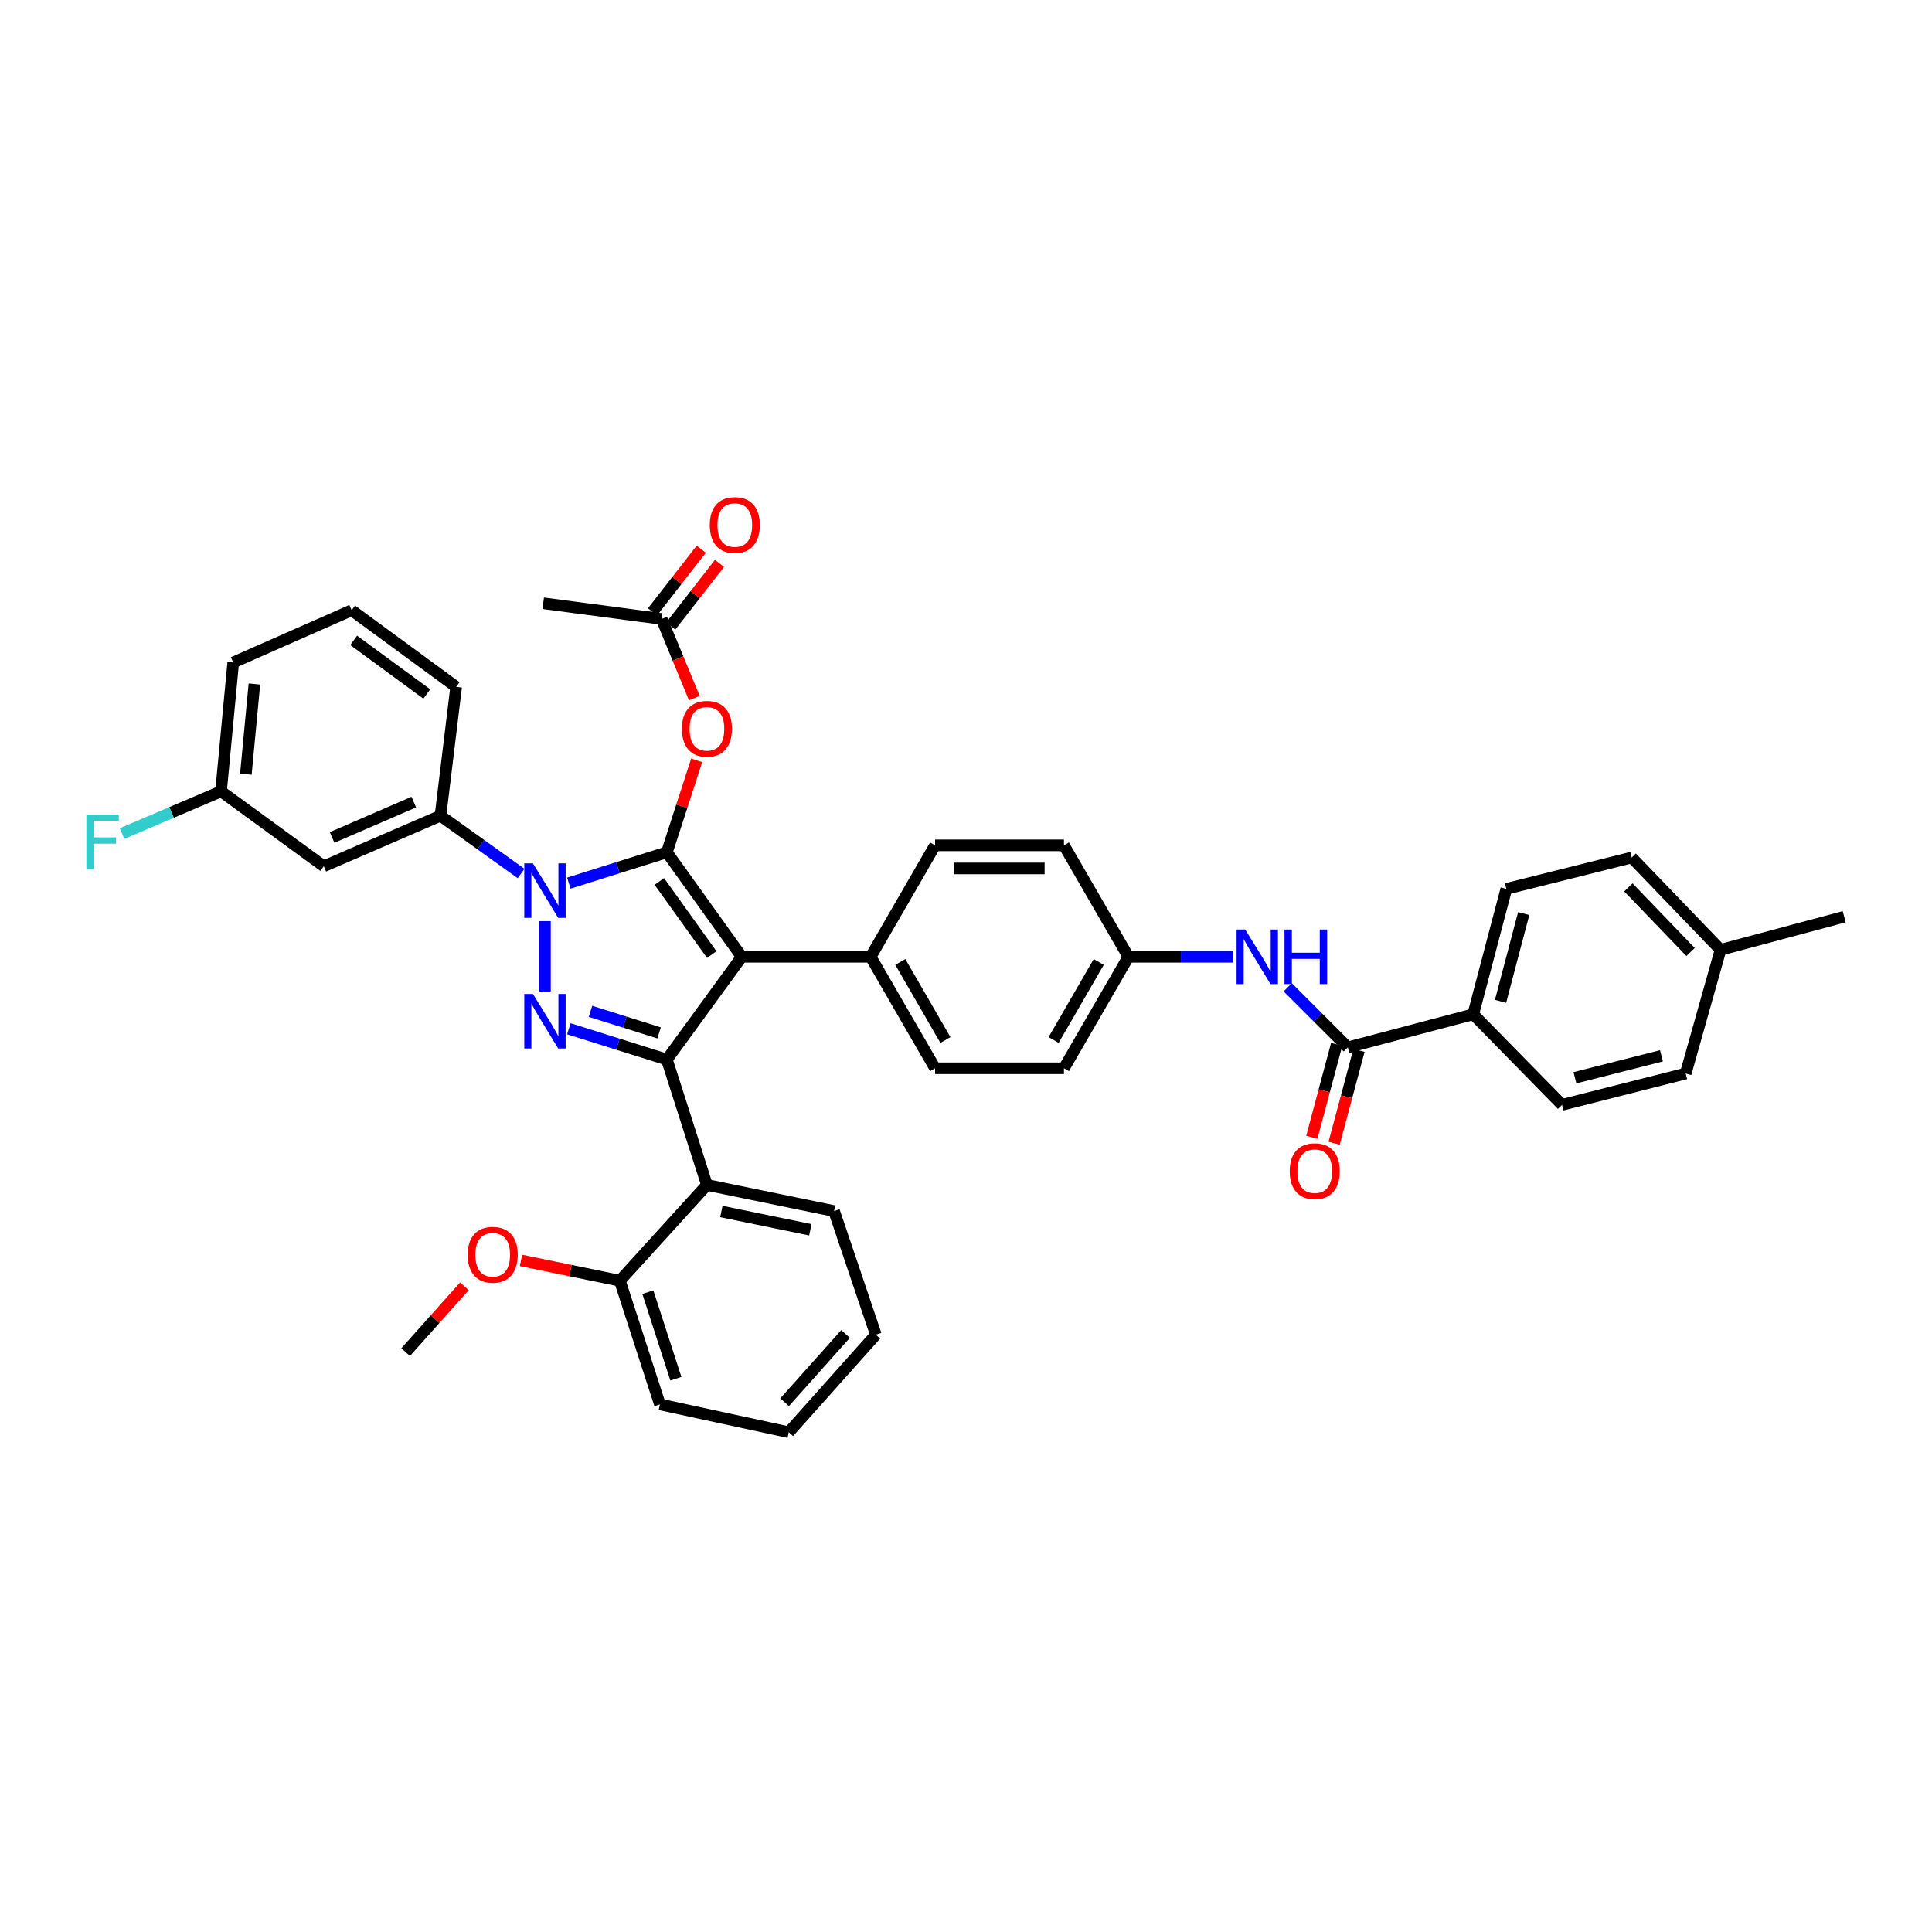 <?xml version='1.0' encoding='iso-8859-1'?>
<svg version='1.1' baseProfile='full'
              xmlns='http://www.w3.org/2000/svg'
                      xmlns:rdkit='http://www.rdkit.org/xml'
                      xmlns:xlink='http://www.w3.org/1999/xlink'
                  xml:space='preserve'
width='1000px' height='1000px' viewBox='0 0 1000 1000'>
<!-- END OF HEADER -->
<rect style='opacity:1.0;fill:#FFFFFF;stroke:none' width='1000' height='1000' x='0' y='0'> </rect>
<path class='bond-0' d='M 762.538,524.985 L 779.666,460.081' style='fill:none;fill-rule:evenodd;stroke:#000000;stroke-width:6px;stroke-linecap:butt;stroke-linejoin:miter;stroke-opacity:1' />
<path class='bond-0' d='M 776.671,518.301 L 788.66,472.868' style='fill:none;fill-rule:evenodd;stroke:#000000;stroke-width:6px;stroke-linecap:butt;stroke-linejoin:miter;stroke-opacity:1' />
<path class='bond-1' d='M 762.538,524.985 L 808.514,571.864' style='fill:none;fill-rule:evenodd;stroke:#000000;stroke-width:6px;stroke-linecap:butt;stroke-linejoin:miter;stroke-opacity:1' />
<path class='bond-2' d='M 762.538,524.985 L 697.635,542.113' style='fill:none;fill-rule:evenodd;stroke:#000000;stroke-width:6px;stroke-linecap:butt;stroke-linejoin:miter;stroke-opacity:1' />
<path class='bond-3' d='M 666.531,511.009 L 682.083,526.561' style='fill:none;fill-rule:evenodd;stroke:#0000FF;stroke-width:6px;stroke-linecap:butt;stroke-linejoin:miter;stroke-opacity:1' />
<path class='bond-3' d='M 682.083,526.561 L 697.635,542.113' style='fill:none;fill-rule:evenodd;stroke:#000000;stroke-width:6px;stroke-linecap:butt;stroke-linejoin:miter;stroke-opacity:1' />
<path class='bond-4' d='M 638.391,495.241 L 611.225,495.241' style='fill:none;fill-rule:evenodd;stroke:#0000FF;stroke-width:6px;stroke-linecap:butt;stroke-linejoin:miter;stroke-opacity:1' />
<path class='bond-4' d='M 611.225,495.241 L 584.058,495.241' style='fill:none;fill-rule:evenodd;stroke:#000000;stroke-width:6px;stroke-linecap:butt;stroke-linejoin:miter;stroke-opacity:1' />
<path class='bond-5' d='M 691.858,540.567 L 685.426,564.607' style='fill:none;fill-rule:evenodd;stroke:#000000;stroke-width:6px;stroke-linecap:butt;stroke-linejoin:miter;stroke-opacity:1' />
<path class='bond-5' d='M 685.426,564.607 L 678.993,588.647' style='fill:none;fill-rule:evenodd;stroke:#FF0000;stroke-width:6px;stroke-linecap:butt;stroke-linejoin:miter;stroke-opacity:1' />
<path class='bond-5' d='M 703.411,543.659 L 696.978,567.698' style='fill:none;fill-rule:evenodd;stroke:#000000;stroke-width:6px;stroke-linecap:butt;stroke-linejoin:miter;stroke-opacity:1' />
<path class='bond-5' d='M 696.978,567.698 L 690.545,591.738' style='fill:none;fill-rule:evenodd;stroke:#FF0000;stroke-width:6px;stroke-linecap:butt;stroke-linejoin:miter;stroke-opacity:1' />
<path class='bond-6' d='M 779.666,460.081 L 844.57,443.857' style='fill:none;fill-rule:evenodd;stroke:#000000;stroke-width:6px;stroke-linecap:butt;stroke-linejoin:miter;stroke-opacity:1' />
<path class='bond-7' d='M 281.172,312.249 L 342.468,320.361' style='fill:none;fill-rule:evenodd;stroke:#000000;stroke-width:6px;stroke-linecap:butt;stroke-linejoin:miter;stroke-opacity:1' />
<path class='bond-8' d='M 342.468,320.361 L 350.926,340.854' style='fill:none;fill-rule:evenodd;stroke:#000000;stroke-width:6px;stroke-linecap:butt;stroke-linejoin:miter;stroke-opacity:1' />
<path class='bond-8' d='M 350.926,340.854 L 359.383,361.346' style='fill:none;fill-rule:evenodd;stroke:#FF0000;stroke-width:6px;stroke-linecap:butt;stroke-linejoin:miter;stroke-opacity:1' />
<path class='bond-9' d='M 347.188,324.033 L 359.799,307.818' style='fill:none;fill-rule:evenodd;stroke:#000000;stroke-width:6px;stroke-linecap:butt;stroke-linejoin:miter;stroke-opacity:1' />
<path class='bond-9' d='M 359.799,307.818 L 372.411,291.604' style='fill:none;fill-rule:evenodd;stroke:#FF0000;stroke-width:6px;stroke-linecap:butt;stroke-linejoin:miter;stroke-opacity:1' />
<path class='bond-9' d='M 337.748,316.69 L 350.36,300.476' style='fill:none;fill-rule:evenodd;stroke:#000000;stroke-width:6px;stroke-linecap:butt;stroke-linejoin:miter;stroke-opacity:1' />
<path class='bond-9' d='M 350.36,300.476 L 362.971,284.262' style='fill:none;fill-rule:evenodd;stroke:#FF0000;stroke-width:6px;stroke-linecap:butt;stroke-linejoin:miter;stroke-opacity:1' />
<path class='bond-10' d='M 360.597,393.544 L 352.884,417.349' style='fill:none;fill-rule:evenodd;stroke:#FF0000;stroke-width:6px;stroke-linecap:butt;stroke-linejoin:miter;stroke-opacity:1' />
<path class='bond-10' d='M 352.884,417.349 L 345.172,441.153' style='fill:none;fill-rule:evenodd;stroke:#000000;stroke-width:6px;stroke-linecap:butt;stroke-linejoin:miter;stroke-opacity:1' />
<path class='bond-11' d='M 345.172,548.425 L 383.932,495.241' style='fill:none;fill-rule:evenodd;stroke:#000000;stroke-width:6px;stroke-linecap:butt;stroke-linejoin:miter;stroke-opacity:1' />
<path class='bond-12' d='M 345.172,548.425 L 319.802,540.451' style='fill:none;fill-rule:evenodd;stroke:#000000;stroke-width:6px;stroke-linecap:butt;stroke-linejoin:miter;stroke-opacity:1' />
<path class='bond-12' d='M 319.802,540.451 L 294.432,532.477' style='fill:none;fill-rule:evenodd;stroke:#0000FF;stroke-width:6px;stroke-linecap:butt;stroke-linejoin:miter;stroke-opacity:1' />
<path class='bond-12' d='M 341.147,534.624 L 323.388,529.042' style='fill:none;fill-rule:evenodd;stroke:#000000;stroke-width:6px;stroke-linecap:butt;stroke-linejoin:miter;stroke-opacity:1' />
<path class='bond-12' d='M 323.388,529.042 L 305.629,523.46' style='fill:none;fill-rule:evenodd;stroke:#0000FF;stroke-width:6px;stroke-linecap:butt;stroke-linejoin:miter;stroke-opacity:1' />
<path class='bond-13' d='M 345.172,548.425 L 365.907,613.328' style='fill:none;fill-rule:evenodd;stroke:#000000;stroke-width:6px;stroke-linecap:butt;stroke-linejoin:miter;stroke-opacity:1' />
<path class='bond-14' d='M 383.932,495.241 L 450.643,495.241' style='fill:none;fill-rule:evenodd;stroke:#000000;stroke-width:6px;stroke-linecap:butt;stroke-linejoin:miter;stroke-opacity:1' />
<path class='bond-15' d='M 383.932,495.241 L 345.172,441.153' style='fill:none;fill-rule:evenodd;stroke:#000000;stroke-width:6px;stroke-linecap:butt;stroke-linejoin:miter;stroke-opacity:1' />
<path class='bond-15' d='M 368.398,494.094 L 341.265,456.232' style='fill:none;fill-rule:evenodd;stroke:#000000;stroke-width:6px;stroke-linecap:butt;stroke-linejoin:miter;stroke-opacity:1' />
<path class='bond-16' d='M 345.172,441.153 L 319.802,449.127' style='fill:none;fill-rule:evenodd;stroke:#000000;stroke-width:6px;stroke-linecap:butt;stroke-linejoin:miter;stroke-opacity:1' />
<path class='bond-16' d='M 319.802,449.127 L 294.432,457.101' style='fill:none;fill-rule:evenodd;stroke:#0000FF;stroke-width:6px;stroke-linecap:butt;stroke-linejoin:miter;stroke-opacity:1' />
<path class='bond-17' d='M 282.075,476.787 L 282.075,513.186' style='fill:none;fill-rule:evenodd;stroke:#0000FF;stroke-width:6px;stroke-linecap:butt;stroke-linejoin:miter;stroke-opacity:1' />
<path class='bond-18' d='M 269.709,452.123 L 248.848,437.174' style='fill:none;fill-rule:evenodd;stroke:#0000FF;stroke-width:6px;stroke-linecap:butt;stroke-linejoin:miter;stroke-opacity:1' />
<path class='bond-18' d='M 248.848,437.174 L 227.988,422.225' style='fill:none;fill-rule:evenodd;stroke:#000000;stroke-width:6px;stroke-linecap:butt;stroke-linejoin:miter;stroke-opacity:1' />
<path class='bond-19' d='M 114.405,409.602 L 120.716,342.897' style='fill:none;fill-rule:evenodd;stroke:#000000;stroke-width:6px;stroke-linecap:butt;stroke-linejoin:miter;stroke-opacity:1' />
<path class='bond-19' d='M 127.257,400.722 L 131.675,354.029' style='fill:none;fill-rule:evenodd;stroke:#000000;stroke-width:6px;stroke-linecap:butt;stroke-linejoin:miter;stroke-opacity:1' />
<path class='bond-20' d='M 114.405,409.602 L 167.589,448.368' style='fill:none;fill-rule:evenodd;stroke:#000000;stroke-width:6px;stroke-linecap:butt;stroke-linejoin:miter;stroke-opacity:1' />
<path class='bond-21' d='M 114.405,409.602 L 88.785,420.529' style='fill:none;fill-rule:evenodd;stroke:#000000;stroke-width:6px;stroke-linecap:butt;stroke-linejoin:miter;stroke-opacity:1' />
<path class='bond-21' d='M 88.785,420.529 L 63.166,431.456' style='fill:none;fill-rule:evenodd;stroke:#33CCCC;stroke-width:6px;stroke-linecap:butt;stroke-linejoin:miter;stroke-opacity:1' />
<path class='bond-22' d='M 120.716,342.897 L 182.012,315.857' style='fill:none;fill-rule:evenodd;stroke:#000000;stroke-width:6px;stroke-linecap:butt;stroke-linejoin:miter;stroke-opacity:1' />
<path class='bond-23' d='M 182.012,315.857 L 236.1,355.514' style='fill:none;fill-rule:evenodd;stroke:#000000;stroke-width:6px;stroke-linecap:butt;stroke-linejoin:miter;stroke-opacity:1' />
<path class='bond-23' d='M 183.054,331.45 L 220.916,359.21' style='fill:none;fill-rule:evenodd;stroke:#000000;stroke-width:6px;stroke-linecap:butt;stroke-linejoin:miter;stroke-opacity:1' />
<path class='bond-24' d='M 431.715,626.849 L 365.907,613.328' style='fill:none;fill-rule:evenodd;stroke:#000000;stroke-width:6px;stroke-linecap:butt;stroke-linejoin:miter;stroke-opacity:1' />
<path class='bond-24' d='M 419.437,636.535 L 373.372,627.071' style='fill:none;fill-rule:evenodd;stroke:#000000;stroke-width:6px;stroke-linecap:butt;stroke-linejoin:miter;stroke-opacity:1' />
<path class='bond-25' d='M 431.715,626.849 L 453.347,690.855' style='fill:none;fill-rule:evenodd;stroke:#000000;stroke-width:6px;stroke-linecap:butt;stroke-linejoin:miter;stroke-opacity:1' />
<path class='bond-26' d='M 365.907,613.328 L 320.836,662.911' style='fill:none;fill-rule:evenodd;stroke:#000000;stroke-width:6px;stroke-linecap:butt;stroke-linejoin:miter;stroke-opacity:1' />
<path class='bond-27' d='M 584.058,495.241 L 550.699,552.936' style='fill:none;fill-rule:evenodd;stroke:#000000;stroke-width:6px;stroke-linecap:butt;stroke-linejoin:miter;stroke-opacity:1' />
<path class='bond-27' d='M 568.701,497.909 L 545.35,538.296' style='fill:none;fill-rule:evenodd;stroke:#000000;stroke-width:6px;stroke-linecap:butt;stroke-linejoin:miter;stroke-opacity:1' />
<path class='bond-28' d='M 584.058,495.241 L 550.699,437.546' style='fill:none;fill-rule:evenodd;stroke:#000000;stroke-width:6px;stroke-linecap:butt;stroke-linejoin:miter;stroke-opacity:1' />
<path class='bond-29' d='M 550.699,552.936 L 483.995,552.936' style='fill:none;fill-rule:evenodd;stroke:#000000;stroke-width:6px;stroke-linecap:butt;stroke-linejoin:miter;stroke-opacity:1' />
<path class='bond-30' d='M 550.699,437.546 L 483.995,437.546' style='fill:none;fill-rule:evenodd;stroke:#000000;stroke-width:6px;stroke-linecap:butt;stroke-linejoin:miter;stroke-opacity:1' />
<path class='bond-30' d='M 540.694,449.504 L 494.001,449.504' style='fill:none;fill-rule:evenodd;stroke:#000000;stroke-width:6px;stroke-linecap:butt;stroke-linejoin:miter;stroke-opacity:1' />
<path class='bond-31' d='M 450.643,495.241 L 483.995,437.546' style='fill:none;fill-rule:evenodd;stroke:#000000;stroke-width:6px;stroke-linecap:butt;stroke-linejoin:miter;stroke-opacity:1' />
<path class='bond-32' d='M 450.643,495.241 L 483.995,552.936' style='fill:none;fill-rule:evenodd;stroke:#000000;stroke-width:6px;stroke-linecap:butt;stroke-linejoin:miter;stroke-opacity:1' />
<path class='bond-32' d='M 465.999,497.91 L 489.346,538.296' style='fill:none;fill-rule:evenodd;stroke:#000000;stroke-width:6px;stroke-linecap:butt;stroke-linejoin:miter;stroke-opacity:1' />
<path class='bond-33' d='M 320.836,662.911 L 341.564,726.912' style='fill:none;fill-rule:evenodd;stroke:#000000;stroke-width:6px;stroke-linecap:butt;stroke-linejoin:miter;stroke-opacity:1' />
<path class='bond-33' d='M 335.322,668.827 L 349.832,713.627' style='fill:none;fill-rule:evenodd;stroke:#000000;stroke-width:6px;stroke-linecap:butt;stroke-linejoin:miter;stroke-opacity:1' />
<path class='bond-34' d='M 320.836,662.911 L 295.249,657.652' style='fill:none;fill-rule:evenodd;stroke:#000000;stroke-width:6px;stroke-linecap:butt;stroke-linejoin:miter;stroke-opacity:1' />
<path class='bond-34' d='M 295.249,657.652 L 269.663,652.393' style='fill:none;fill-rule:evenodd;stroke:#FF0000;stroke-width:6px;stroke-linecap:butt;stroke-linejoin:miter;stroke-opacity:1' />
<path class='bond-35' d='M 341.564,726.912 L 408.275,741.335' style='fill:none;fill-rule:evenodd;stroke:#000000;stroke-width:6px;stroke-linecap:butt;stroke-linejoin:miter;stroke-opacity:1' />
<path class='bond-36' d='M 408.275,741.335 L 453.347,690.855' style='fill:none;fill-rule:evenodd;stroke:#000000;stroke-width:6px;stroke-linecap:butt;stroke-linejoin:miter;stroke-opacity:1' />
<path class='bond-36' d='M 406.115,725.798 L 437.666,690.463' style='fill:none;fill-rule:evenodd;stroke:#000000;stroke-width:6px;stroke-linecap:butt;stroke-linejoin:miter;stroke-opacity:1' />
<path class='bond-37' d='M 240.386,665.786 L 225.171,682.829' style='fill:none;fill-rule:evenodd;stroke:#FF0000;stroke-width:6px;stroke-linecap:butt;stroke-linejoin:miter;stroke-opacity:1' />
<path class='bond-37' d='M 225.171,682.829 L 209.956,699.871' style='fill:none;fill-rule:evenodd;stroke:#000000;stroke-width:6px;stroke-linecap:butt;stroke-linejoin:miter;stroke-opacity:1' />
<path class='bond-38' d='M 236.1,355.514 L 227.988,422.225' style='fill:none;fill-rule:evenodd;stroke:#000000;stroke-width:6px;stroke-linecap:butt;stroke-linejoin:miter;stroke-opacity:1' />
<path class='bond-39' d='M 227.988,422.225 L 167.589,448.368' style='fill:none;fill-rule:evenodd;stroke:#000000;stroke-width:6px;stroke-linecap:butt;stroke-linejoin:miter;stroke-opacity:1' />
<path class='bond-39' d='M 214.178,415.171 L 171.898,433.472' style='fill:none;fill-rule:evenodd;stroke:#000000;stroke-width:6px;stroke-linecap:butt;stroke-linejoin:miter;stroke-opacity:1' />
<path class='bond-40' d='M 808.514,571.864 L 872.514,555.64' style='fill:none;fill-rule:evenodd;stroke:#000000;stroke-width:6px;stroke-linecap:butt;stroke-linejoin:miter;stroke-opacity:1' />
<path class='bond-40' d='M 815.175,557.838 L 859.975,546.481' style='fill:none;fill-rule:evenodd;stroke:#000000;stroke-width:6px;stroke-linecap:butt;stroke-linejoin:miter;stroke-opacity:1' />
<path class='bond-41' d='M 872.514,555.64 L 890.545,491.633' style='fill:none;fill-rule:evenodd;stroke:#000000;stroke-width:6px;stroke-linecap:butt;stroke-linejoin:miter;stroke-opacity:1' />
<path class='bond-42' d='M 844.57,443.857 L 890.545,491.633' style='fill:none;fill-rule:evenodd;stroke:#000000;stroke-width:6px;stroke-linecap:butt;stroke-linejoin:miter;stroke-opacity:1' />
<path class='bond-42' d='M 842.849,459.316 L 875.032,492.759' style='fill:none;fill-rule:evenodd;stroke:#000000;stroke-width:6px;stroke-linecap:butt;stroke-linejoin:miter;stroke-opacity:1' />
<path class='bond-43' d='M 890.545,491.633 L 954.545,474.505' style='fill:none;fill-rule:evenodd;stroke:#000000;stroke-width:6px;stroke-linecap:butt;stroke-linejoin:miter;stroke-opacity:1' />
<path  class='atom-1' d='M 644.524 481.129
L 653.772 496.078
Q 654.689 497.553, 656.164 500.224
Q 657.639 502.894, 657.718 503.054
L 657.718 481.129
L 661.466 481.129
L 661.466 509.352
L 657.599 509.352
L 647.673 493.008
Q 646.517 491.095, 645.281 488.902
Q 644.085 486.71, 643.726 486.032
L 643.726 509.352
L 640.059 509.352
L 640.059 481.129
L 644.524 481.129
' fill='#0000FF'/>
<path  class='atom-1' d='M 664.854 481.129
L 668.681 481.129
L 668.681 493.128
L 683.111 493.128
L 683.111 481.129
L 686.938 481.129
L 686.938 509.352
L 683.111 509.352
L 683.111 496.317
L 668.681 496.317
L 668.681 509.352
L 664.854 509.352
L 664.854 481.129
' fill='#0000FF'/>
<path  class='atom-3' d='M 667.551 606.2
Q 667.551 599.423, 670.9 595.636
Q 674.248 591.849, 680.507 591.849
Q 686.765 591.849, 690.114 595.636
Q 693.462 599.423, 693.462 606.2
Q 693.462 613.056, 690.074 616.963
Q 686.686 620.829, 680.507 620.829
Q 674.288 620.829, 670.9 616.963
Q 667.551 613.096, 667.551 606.2
M 680.507 617.64
Q 684.812 617.64, 687.124 614.77
Q 689.476 611.86, 689.476 606.2
Q 689.476 600.659, 687.124 597.868
Q 684.812 595.038, 680.507 595.038
Q 676.202 595.038, 673.85 597.828
Q 671.538 600.619, 671.538 606.2
Q 671.538 611.9, 673.85 614.77
Q 676.202 617.64, 680.507 617.64
' fill='#FF0000'/>
<path  class='atom-7' d='M 352.952 377.233
Q 352.952 370.456, 356.3 366.669
Q 359.649 362.882, 365.907 362.882
Q 372.166 362.882, 375.514 366.669
Q 378.863 370.456, 378.863 377.233
Q 378.863 384.089, 375.475 387.996
Q 372.086 391.862, 365.907 391.862
Q 359.689 391.862, 356.3 387.996
Q 352.952 384.129, 352.952 377.233
M 365.907 388.673
Q 370.213 388.673, 372.525 385.803
Q 374.877 382.893, 374.877 377.233
Q 374.877 371.692, 372.525 368.901
Q 370.213 366.071, 365.907 366.071
Q 361.602 366.071, 359.25 368.861
Q 356.938 371.652, 356.938 377.233
Q 356.938 382.933, 359.25 385.803
Q 361.602 388.673, 365.907 388.673
' fill='#FF0000'/>
<path  class='atom-8' d='M 367.376 271.762
Q 367.376 264.985, 370.724 261.198
Q 374.073 257.411, 380.331 257.411
Q 386.59 257.411, 389.938 261.198
Q 393.287 264.985, 393.287 271.762
Q 393.287 278.618, 389.898 282.525
Q 386.51 286.391, 380.331 286.391
Q 374.113 286.391, 370.724 282.525
Q 367.376 278.658, 367.376 271.762
M 380.331 283.202
Q 384.636 283.202, 386.948 280.332
Q 389.3 277.422, 389.3 271.762
Q 389.3 266.221, 386.948 263.43
Q 384.636 260.6, 380.331 260.6
Q 376.026 260.6, 373.674 263.39
Q 371.362 266.181, 371.362 271.762
Q 371.362 277.462, 373.674 280.332
Q 376.026 283.202, 380.331 283.202
' fill='#FF0000'/>
<path  class='atom-12' d='M 275.837 446.873
L 285.085 461.822
Q 286.002 463.297, 287.477 465.968
Q 288.952 468.639, 289.031 468.798
L 289.031 446.873
L 292.779 446.873
L 292.779 475.097
L 288.912 475.097
L 278.986 458.753
Q 277.83 456.839, 276.594 454.647
Q 275.398 452.454, 275.04 451.777
L 275.04 475.097
L 271.372 475.097
L 271.372 446.873
L 275.837 446.873
' fill='#0000FF'/>
<path  class='atom-13' d='M 275.837 514.481
L 285.085 529.43
Q 286.002 530.905, 287.477 533.576
Q 288.952 536.246, 289.031 536.406
L 289.031 514.481
L 292.779 514.481
L 292.779 542.704
L 288.912 542.704
L 278.986 526.36
Q 277.83 524.447, 276.594 522.255
Q 275.398 520.062, 275.04 519.384
L 275.04 542.704
L 271.372 542.704
L 271.372 514.481
L 275.837 514.481
' fill='#0000FF'/>
<path  class='atom-29' d='M 242.073 649.464
Q 242.073 642.688, 245.421 638.901
Q 248.77 635.114, 255.028 635.114
Q 261.287 635.114, 264.635 638.901
Q 267.984 642.688, 267.984 649.464
Q 267.984 656.321, 264.595 660.227
Q 261.207 664.094, 255.028 664.094
Q 248.81 664.094, 245.421 660.227
Q 242.073 656.361, 242.073 649.464
M 255.028 660.905
Q 259.334 660.905, 261.646 658.035
Q 263.997 655.125, 263.997 649.464
Q 263.997 643.923, 261.646 641.133
Q 259.334 638.303, 255.028 638.303
Q 250.723 638.303, 248.371 641.093
Q 246.059 643.883, 246.059 649.464
Q 246.059 655.165, 248.371 658.035
Q 250.723 660.905, 255.028 660.905
' fill='#FF0000'/>
<path  class='atom-34' d='M 44.717 421.634
L 61.5 421.634
L 61.5 424.862
L 48.504 424.862
L 48.504 433.433
L 60.065 433.433
L 60.065 436.702
L 48.504 436.702
L 48.504 449.857
L 44.717 449.857
L 44.717 421.634
' fill='#33CCCC'/>
</svg>
